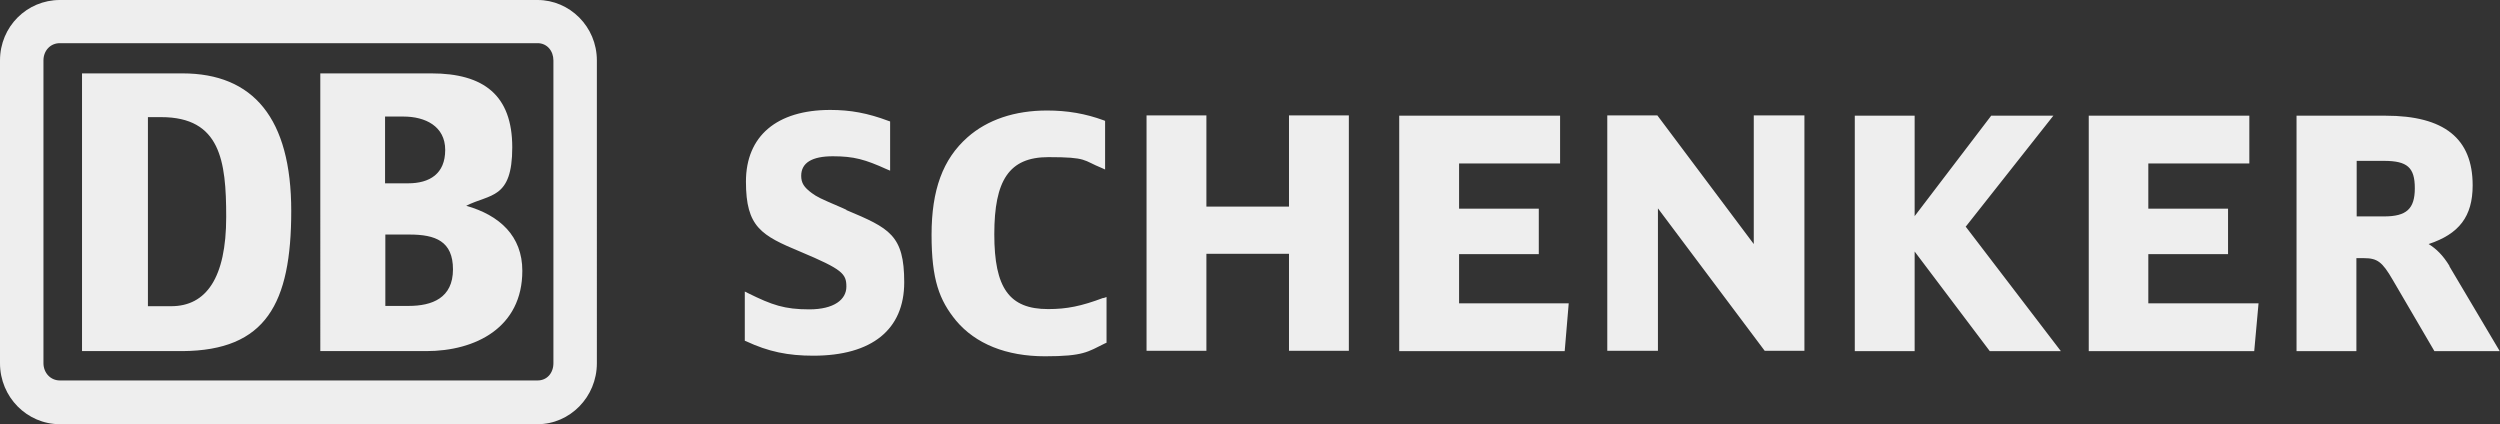 <?xml version="1.0" encoding="UTF-8"?>
<svg id="Logo_DB_Schenker" data-name="Logo DB Schenker" xmlns="http://www.w3.org/2000/svg" viewBox="0 0 868.7 147.4">
  <rect x="0" y="0" width="868.7" height="147.4" fill="#333333" stroke="none"/>
  <defs>
    <style>
      .cls-1 {
        fill: #eee;
        stroke-width: 0px;
      }
    </style>
  </defs>
  <path id="SCHENKER" class="cls-1" d="M851.2,92.5c-2.3-3.8-4.7-6.1-7.3-7.7,10.6-3.5,15.3-9.6,15.3-20.4,0-16.3-9.9-24.2-30.3-24.2h-30.9v81.8h20.8v-32.3h2.6c4.7,0,6.4,1.3,10,7.5l14.5,24.8h22.7l-17.5-29.5ZM818.9,55.9h9.5c8.1,0,10.7,2.3,10.7,9.5s-2.9,9.8-10.7,9.8h-9.5v-19.4M746.5,105.4v-17.1h27.7v-15.8h-27.7v-15.7h35.1v-16.6h-55.8v81.8h57.5l1.5-16.6h-38.2M683.1,78.7c.8-1,30.4-38.5,30.4-38.5h-21.6s-23.9,31.4-26.6,34.9v-34.9h-20.8v81.8h20.8v-34.6c2.7,3.6,26.1,34.6,26.1,34.6h24.7s-32.3-42.2-33.1-43.3M609.4,40.1v44.7c-2.8-3.7-33.5-44.7-33.5-44.7h-17.4v81.8h17.6v-49.5c2.8,3.7,37.1,49.5,37.1,49.5h13.8V40.1h-17.6M507,105.4v-17.1h27.7v-15.8h-27.7v-15.7h35.1v-16.6h-55.9v81.8h57.5l1.4-16.6h-38.2M447.9,40.1v31.7h-28.7v-31.7h-20.8v81.8h20.8v-33.7h28.7v33.7h20.8V40.1h-20.8M383.4,103.5c-7.7,2.9-12.7,3.9-19.2,3.9-13.5,0-18.7-7.3-18.7-26s5.1-26.8,18.8-26.8,11.9,1.1,18.6,3.8l1.1.5v-16.9l-.5-.2c-6.3-2.3-12.5-3.4-19.7-3.4-11.2,0-20.7,3.2-27.6,9.3-8.6,7.6-12.5,18.3-12.5,33.9s2.7,22.7,8.5,29.8c6.8,8.1,17.5,12.4,30.9,12.4s14.8-1.5,20.9-4.5l.5-.2v-15.9l-1.1.4M294.1,72.9s-1.3-.6-1.3-.6c-8.4-3.6-8.7-3.8-10.7-5.2-2.7-2-3.7-3.5-3.7-6,0-4.5,3.7-6.8,11-6.8s11.2,1.1,18.7,4.5l1.2.5v-17.1l-.6-.2c-7.2-2.7-13.2-3.8-20.2-3.8-18.6,0-29.3,9.1-29.3,24.9s5.3,18.7,19,24.4c14.5,6.1,15.9,7.6,15.9,12.1s-4.3,7.9-12.9,7.9-12.9-1.5-21.2-5.6l-1.2-.6v17.1l.5.2c7.7,3.6,14.5,5,23.3,5,20.4,0,31.6-9.1,31.6-25.5s-5.1-18.8-20.1-25.1"/>
  <path id="DB" class="cls-1" d="M63.4,122H28.5V25.5h34.9c24.6,0,37.8,15.6,37.8,47.8s-8.8,48.5-37.8,48.7ZM78.6,75.3c0-19.4-2-34.6-22.6-34.6h-4.6v65.7h8.1c12.1,0,19.1-9.8,19.1-31M148.2,122h-36.9V25.5h38.6c18.2,0,28.1,7.6,28.1,25.7s-7.7,16.1-16,20.3c11.6,3.3,19.5,10.5,19.5,22.6,0,19.7-16.2,27.9-33.4,27.9ZM133.9,63.7h7.9c7.5,0,12.9-3.3,12.9-11.6s-7-11.6-14.5-11.6h-6.4v23.2ZM157.4,93.6c0-9.8-6.1-12.1-15.1-12.1h-8.4v24.8h8.1c8.1,0,15.4-2.7,15.4-12.7M186.8,0H20.8C9.4,0,0,9.2,0,21v105.2c0,11.8,9.4,21.2,20.8,21.2h166c11.2,0,20.6-9.4,20.6-21.2V21c0-11.8-9.5-21-20.6-21ZM192.3,126.2c0,3.4-2.2,6-5.5,6H20.8c-3.3,0-5.7-2.7-5.7-6V21c0-3.4,2.4-6,5.7-6h166c3.3,0,5.5,2.7,5.5,6v105.2"/>
</svg>